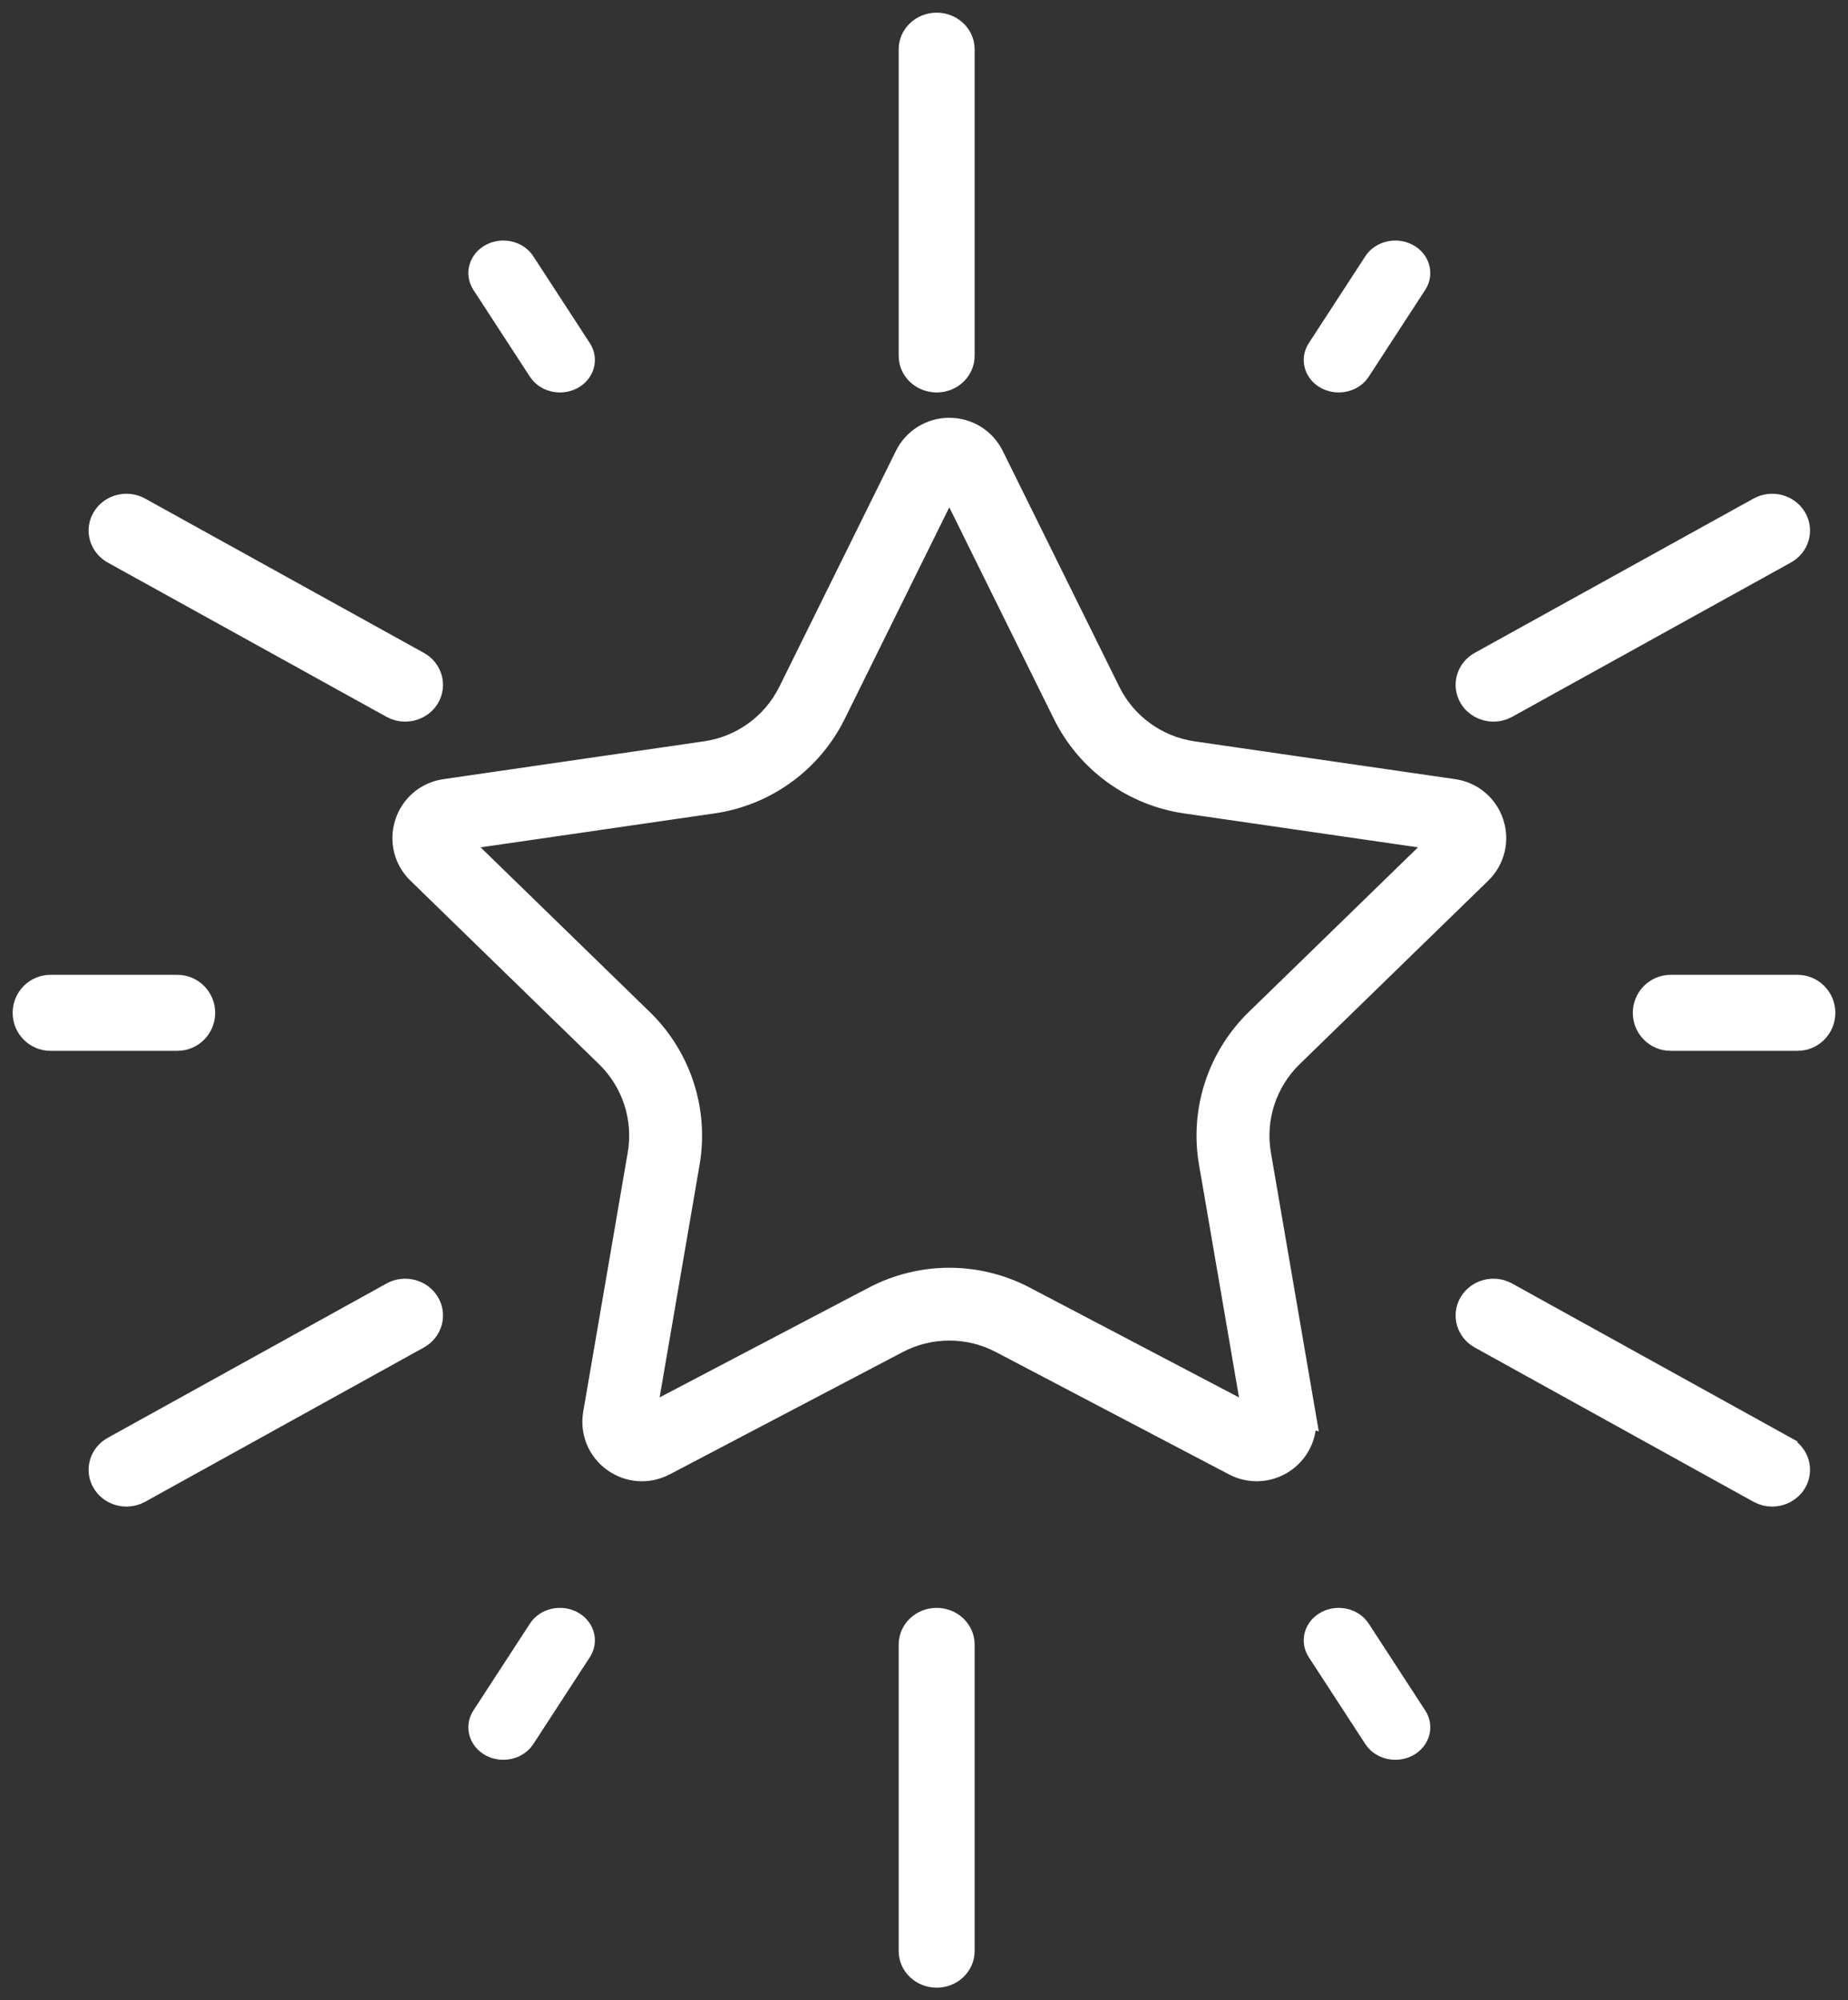 <svg width="73" height="79" viewBox="0 0 73 79" fill="none" xmlns="http://www.w3.org/2000/svg">
<rect x="0" y="0" width="73" height="79" fill="#333333" stroke="none"/>
<path fill-rule="evenodd" clip-rule="evenodd" d="M49.71 45.601L51.468 55.835L51.468 55.835C51.588 56.534 51.306 57.227 50.73 57.644C50.406 57.88 50.025 57.999 49.642 57.999C49.348 57.999 49.052 57.929 48.778 57.785L39.571 52.953C38.274 52.272 36.725 52.273 35.429 52.953L26.221 57.785C25.593 58.116 24.844 58.062 24.269 57.644C23.694 57.227 23.412 56.534 23.532 55.834L25.29 45.601C25.538 44.16 25.059 42.69 24.01 41.669L16.561 34.422C16.052 33.926 15.873 33.2 16.092 32.525C16.312 31.85 16.885 31.368 17.589 31.266L27.883 29.772C29.333 29.562 30.586 28.654 31.234 27.343L35.838 18.031C36.152 17.395 36.789 17 37.5 17C38.211 17 38.848 17.395 39.163 18.032L43.766 27.343C44.414 28.654 45.667 29.562 47.117 29.773L57.411 31.266C58.115 31.368 58.688 31.85 58.908 32.525C59.127 33.2 58.948 33.927 58.439 34.422L50.99 41.669C49.941 42.69 49.462 44.16 49.71 45.601ZM49.607 56.102L47.858 45.918L47.857 45.918C47.504 43.869 48.185 41.778 49.677 40.326L57.089 33.115L46.846 31.629C44.784 31.33 43.002 30.038 42.08 28.173L37.499 18.909L32.918 28.173C31.996 30.038 30.215 31.33 28.152 31.629L17.909 33.115L25.322 40.326C26.814 41.778 27.494 43.869 27.142 45.919L25.392 56.101L34.554 51.294C35.477 50.81 36.488 50.568 37.5 50.568C38.511 50.568 39.523 50.81 40.445 51.294L49.607 56.102Z" fill="white"/>
<path d="M51.468 55.835L51.334 56.316L52.095 56.529L51.961 55.75L51.468 55.835ZM49.71 45.601L50.203 45.516L50.203 45.516L49.71 45.601ZM51.468 55.835L51.603 55.353L50.841 55.14L50.975 55.92L51.468 55.835ZM50.73 57.644L50.437 57.239L50.437 57.239L50.73 57.644ZM48.778 57.785L49.011 57.342L49.01 57.342L48.778 57.785ZM39.571 52.953L39.339 53.396L39.339 53.396L39.571 52.953ZM35.429 52.953L35.661 53.396L35.661 53.396L35.429 52.953ZM26.221 57.785L25.989 57.342L25.989 57.343L26.221 57.785ZM24.269 57.644L24.563 57.239L24.563 57.239L24.269 57.644ZM23.532 55.834L24.024 55.919L24.024 55.919L23.532 55.834ZM25.29 45.601L25.783 45.686L25.783 45.686L25.29 45.601ZM24.01 41.669L23.662 42.027L23.662 42.027L24.01 41.669ZM16.561 34.422L16.91 34.063L16.91 34.063L16.561 34.422ZM16.092 32.525L15.617 32.37L15.617 32.37L16.092 32.525ZM17.589 31.266L17.66 31.761L17.66 31.761L17.589 31.266ZM27.883 29.772L27.811 29.277L27.811 29.277L27.883 29.772ZM31.234 27.343L30.786 27.121L30.786 27.121L31.234 27.343ZM35.838 18.031L35.389 17.81L35.389 17.81L35.838 18.031ZM39.163 18.032L38.714 18.253L38.714 18.253L39.163 18.032ZM43.766 27.343L44.214 27.121L44.214 27.121L43.766 27.343ZM47.117 29.773L47.045 30.268L47.045 30.268L47.117 29.773ZM57.411 31.266L57.34 31.761L57.34 31.761L57.411 31.266ZM58.908 32.525L58.432 32.68L58.432 32.68L58.908 32.525ZM58.439 34.422L58.788 34.78L58.788 34.78L58.439 34.422ZM50.99 41.669L51.339 42.028L51.339 42.028L50.99 41.669ZM47.858 45.918L48.351 45.834L48.271 45.37L47.803 45.421L47.858 45.918ZM49.607 56.102L49.375 56.544L50.272 57.015L50.1 56.017L49.607 56.102ZM47.857 45.918L47.364 46.003L47.444 46.467L47.911 46.415L47.857 45.918ZM49.677 40.326L49.328 39.968L49.328 39.968L49.677 40.326ZM57.089 33.115L57.438 33.474L58.165 32.766L57.161 32.62L57.089 33.115ZM46.846 31.629L46.918 31.135L46.918 31.134L46.846 31.629ZM42.08 28.173L42.528 27.952L42.528 27.952L42.08 28.173ZM37.499 18.909L37.947 18.687L37.499 17.78L37.051 18.687L37.499 18.909ZM32.918 28.173L32.47 27.952L32.47 27.952L32.918 28.173ZM28.152 31.629L28.081 31.134L28.081 31.135L28.152 31.629ZM17.909 33.115L17.838 32.62L16.833 32.766L17.561 33.474L17.909 33.115ZM25.322 40.326L25.67 39.968L25.67 39.968L25.322 40.326ZM27.142 45.919L27.635 46.003L27.635 46.003L27.142 45.919ZM25.392 56.101L24.899 56.017L24.728 57.014L25.625 56.544L25.392 56.101ZM34.554 51.294L34.787 51.737L34.787 51.737L34.554 51.294ZM40.445 51.294L40.213 51.737L40.213 51.737L40.445 51.294ZM51.961 55.75L50.203 45.516L49.217 45.686L50.976 55.92L51.961 55.75ZM51.333 56.316L51.334 56.316L51.603 55.353L51.603 55.353L51.333 56.316ZM51.024 58.049C51.753 57.521 52.113 56.637 51.961 55.75L50.975 55.92C51.063 56.431 50.858 56.934 50.437 57.239L51.024 58.049ZM49.642 58.499C50.13 58.499 50.613 58.347 51.024 58.049L50.437 57.239C50.198 57.413 49.92 57.499 49.642 57.499V58.499ZM48.546 58.228C48.892 58.409 49.267 58.499 49.642 58.499V57.499C49.428 57.499 49.212 57.448 49.011 57.342L48.546 58.228ZM39.339 53.396L48.546 58.228L49.01 57.342L39.803 52.511L39.339 53.396ZM35.661 53.396C36.812 52.792 38.187 52.791 39.339 53.396L39.803 52.511C38.361 51.753 36.639 51.754 35.196 52.511L35.661 53.396ZM26.454 58.228L35.661 53.396L35.196 52.511L25.989 57.342L26.454 58.228ZM23.976 58.049C24.704 58.578 25.657 58.647 26.454 58.227L25.989 57.343C25.528 57.585 24.984 57.545 24.563 57.239L23.976 58.049ZM23.039 55.75C22.886 56.637 23.247 57.52 23.976 58.049L24.563 57.239C24.142 56.934 23.937 56.43 24.024 55.919L23.039 55.75ZM24.797 45.516L23.039 55.75L24.024 55.919L25.783 45.686L24.797 45.516ZM23.662 42.027C24.593 42.933 25.017 44.237 24.797 45.516L25.783 45.686C26.058 44.082 25.526 42.446 24.359 41.311L23.662 42.027ZM16.213 34.78L23.662 42.027L24.359 41.311L16.91 34.063L16.213 34.78ZM15.617 32.37C15.338 33.226 15.567 34.152 16.213 34.78L16.91 34.063C16.537 33.701 16.407 33.173 16.568 32.68L15.617 32.37ZM17.517 30.771C16.625 30.9 15.895 31.514 15.617 32.37L16.567 32.68C16.728 32.186 17.145 31.835 17.66 31.761L17.517 30.771ZM27.811 29.277L17.517 30.771L17.66 31.761L27.955 30.267L27.811 29.277ZM30.786 27.121C30.21 28.284 29.099 29.091 27.811 29.277L27.955 30.267C29.567 30.033 30.961 29.023 31.682 27.564L30.786 27.121ZM35.389 17.81L30.786 27.121L31.682 27.564L36.286 18.253L35.389 17.81ZM37.5 16.5C36.6 16.5 35.789 17.003 35.389 17.81L36.286 18.253C36.516 17.788 36.979 17.5 37.5 17.5V16.5ZM39.611 17.81C39.212 17.003 38.401 16.5 37.5 16.5V17.5C38.021 17.5 38.484 17.788 38.714 18.253L39.611 17.81ZM44.214 27.121L39.611 17.81L38.714 18.253L43.318 27.564L44.214 27.121ZM47.189 29.278C45.901 29.091 44.789 28.285 44.214 27.121L43.318 27.564C44.039 29.023 45.433 30.034 47.045 30.268L47.189 29.278ZM57.483 30.771L47.189 29.278L47.045 30.268L57.34 31.761L57.483 30.771ZM59.383 32.37C59.105 31.514 58.374 30.9 57.483 30.771L57.34 31.761C57.855 31.836 58.272 32.187 58.432 32.68L59.383 32.37ZM58.788 34.78C59.433 34.152 59.662 33.226 59.383 32.37L58.432 32.68C58.593 33.173 58.463 33.701 58.09 34.064L58.788 34.78ZM51.339 42.028L58.788 34.78L58.09 34.064L50.641 41.311L51.339 42.028ZM50.203 45.516C49.983 44.238 50.407 42.934 51.339 42.028L50.641 41.311C49.474 42.446 48.942 44.082 49.217 45.686L50.203 45.516ZM47.365 46.003L49.115 56.186L50.1 56.017L48.351 45.834L47.365 46.003ZM47.911 46.415L47.913 46.415L47.803 45.421L47.802 45.421L47.911 46.415ZM49.328 39.968C47.718 41.534 46.983 43.791 47.364 46.003L48.349 45.834C48.025 43.947 48.652 42.022 50.026 40.684L49.328 39.968ZM56.74 32.757L49.328 39.968L50.026 40.685L57.438 33.474L56.74 32.757ZM46.774 32.124L57.017 33.61L57.161 32.62L46.918 31.135L46.774 32.124ZM41.632 28.395C42.627 30.408 44.55 31.802 46.774 32.124L46.918 31.134C45.018 30.859 43.377 29.669 42.528 27.952L41.632 28.395ZM37.051 19.13L41.632 28.395L42.528 27.952L37.947 18.687L37.051 19.13ZM33.367 28.395L37.947 19.13L37.051 18.687L32.47 27.952L33.367 28.395ZM28.224 32.124C30.449 31.802 32.371 30.408 33.367 28.395L32.47 27.952C31.621 29.669 29.98 30.859 28.081 31.134L28.224 32.124ZM17.981 33.61L28.224 32.124L28.081 31.135L17.838 32.62L17.981 33.61ZM25.67 39.968L18.258 32.757L17.561 33.474L24.973 40.685L25.67 39.968ZM27.635 46.003C28.015 43.791 27.28 41.534 25.67 39.968L24.973 40.685C26.347 42.022 26.973 43.947 26.649 45.834L27.635 46.003ZM25.885 56.186L27.635 46.003L26.649 45.834L24.899 56.017L25.885 56.186ZM34.322 50.851L25.16 55.658L25.625 56.544L34.787 51.737L34.322 50.851ZM37.5 50.068C36.408 50.068 35.317 50.329 34.322 50.851L34.787 51.737C35.636 51.291 36.568 51.068 37.5 51.068V50.068ZM40.678 50.851C39.683 50.329 38.591 50.068 37.5 50.068V51.068C38.432 51.068 39.364 51.291 40.213 51.737L40.678 50.851ZM49.84 55.659L40.678 50.851L40.213 51.737L49.375 56.544L49.84 55.659Z" fill="white"/>
<path d="M37 64C36.448 64 36 64.424 36 64.946V77.054C36 77.576 36.448 78 37 78C37.552 78 38 77.576 38 77.054V64.946C38 64.424 37.552 64 37 64Z" fill="white" stroke="white"/>
<path d="M37 15C37.552 15 38 14.576 38 14.054V1.946C38 1.424 37.552 1 37 1C36.448 1 36 1.424 36 1.946V14.054C36 14.576 36.448 15 37 15Z" fill="white" stroke="white"/>
<path d="M8 40C8 39.448 7.556 39 7.01 39H1.99C1.443 39 1 39.448 1 40C1 40.552 1.444 41 1.99 41H7.01C7.557 41 8 40.552 8 40Z" fill="white" stroke="white"/>
<path d="M71.009 39H65.991C65.444 39 65 39.448 65 40C65 40.552 65.444 41 65.991 41H71.009C71.556 41 72 40.552 72 40C72 39.448 71.556 39 71.009 39Z" fill="white" stroke="white"/>
<path d="M53.646 64.391C53.402 64.017 52.863 63.889 52.441 64.105C52.019 64.321 51.875 64.799 52.118 65.174L54.354 68.609C54.518 68.86 54.814 69 55.119 69C55.269 69 55.42 68.966 55.559 68.895C55.981 68.679 56.125 68.2 55.882 67.826L53.646 64.391Z" fill="white" stroke="white"/>
<path d="M21.354 14.609C21.517 14.86 21.814 15 22.119 15C22.268 15 22.42 14.966 22.559 14.895C22.98 14.679 23.125 14.2 22.882 13.826L20.646 10.391C20.402 10.017 19.863 9.889 19.441 10.105C19.02 10.321 18.875 10.799 19.118 11.174L21.354 14.609Z" fill="white" stroke="white"/>
<path d="M15.509 51.128L4.497 57.222C4.022 57.485 3.859 58.068 4.133 58.523C4.318 58.829 4.651 59 4.995 59C5.164 59 5.335 58.959 5.491 58.872L16.503 52.778C16.978 52.515 17.141 51.932 16.867 51.477C16.592 51.021 15.984 50.864 15.509 51.128H15.509Z" fill="white" stroke="white"/>
<path d="M58.995 28C59.164 28 59.335 27.959 59.491 27.872L70.503 21.778C70.978 21.515 71.141 20.933 70.867 20.477C70.592 20.021 69.984 19.865 69.509 20.128L58.497 26.221C58.022 26.485 57.859 27.067 58.133 27.523C58.317 27.829 58.651 28 58.995 28L58.995 28Z" fill="white" stroke="white"/>
<path d="M70.503 57.221L59.491 51.128C59.015 50.864 58.408 51.021 58.133 51.477C57.859 51.933 58.022 52.515 58.497 52.779L69.509 58.872C69.665 58.959 69.836 59 70.005 59C70.348 59 70.682 58.829 70.867 58.523C71.141 58.068 70.978 57.485 70.503 57.222L70.503 57.221Z" fill="white" stroke="white"/>
<path d="M4.497 21.779L15.509 27.872C15.665 27.959 15.836 28 16.005 28C16.348 28 16.683 27.829 16.867 27.523C17.141 27.068 16.978 26.485 16.503 26.222L5.491 20.128C5.016 19.864 4.408 20.021 4.133 20.477C3.859 20.933 4.022 21.515 4.497 21.779H4.497Z" fill="white" stroke="white"/>
<path d="M22.559 64.105C22.137 63.889 21.598 64.017 21.354 64.391L19.119 67.825C18.875 68.2 19.019 68.678 19.441 68.895C19.58 68.966 19.731 69 19.881 69C20.186 69 20.483 68.859 20.646 68.609L22.882 65.174C23.125 64.8 22.981 64.321 22.559 64.105H22.559Z" fill="white" stroke="white"/>
<path d="M52.441 14.895C52.58 14.966 52.732 15 52.881 15C53.186 15 53.483 14.86 53.646 14.609L55.882 11.173C56.125 10.799 55.98 10.321 55.559 10.105C55.137 9.889 54.598 10.017 54.354 10.391L52.118 13.827C51.875 14.201 52.019 14.679 52.441 14.895L52.441 14.895Z" fill="white" stroke="white"/>
</svg>
